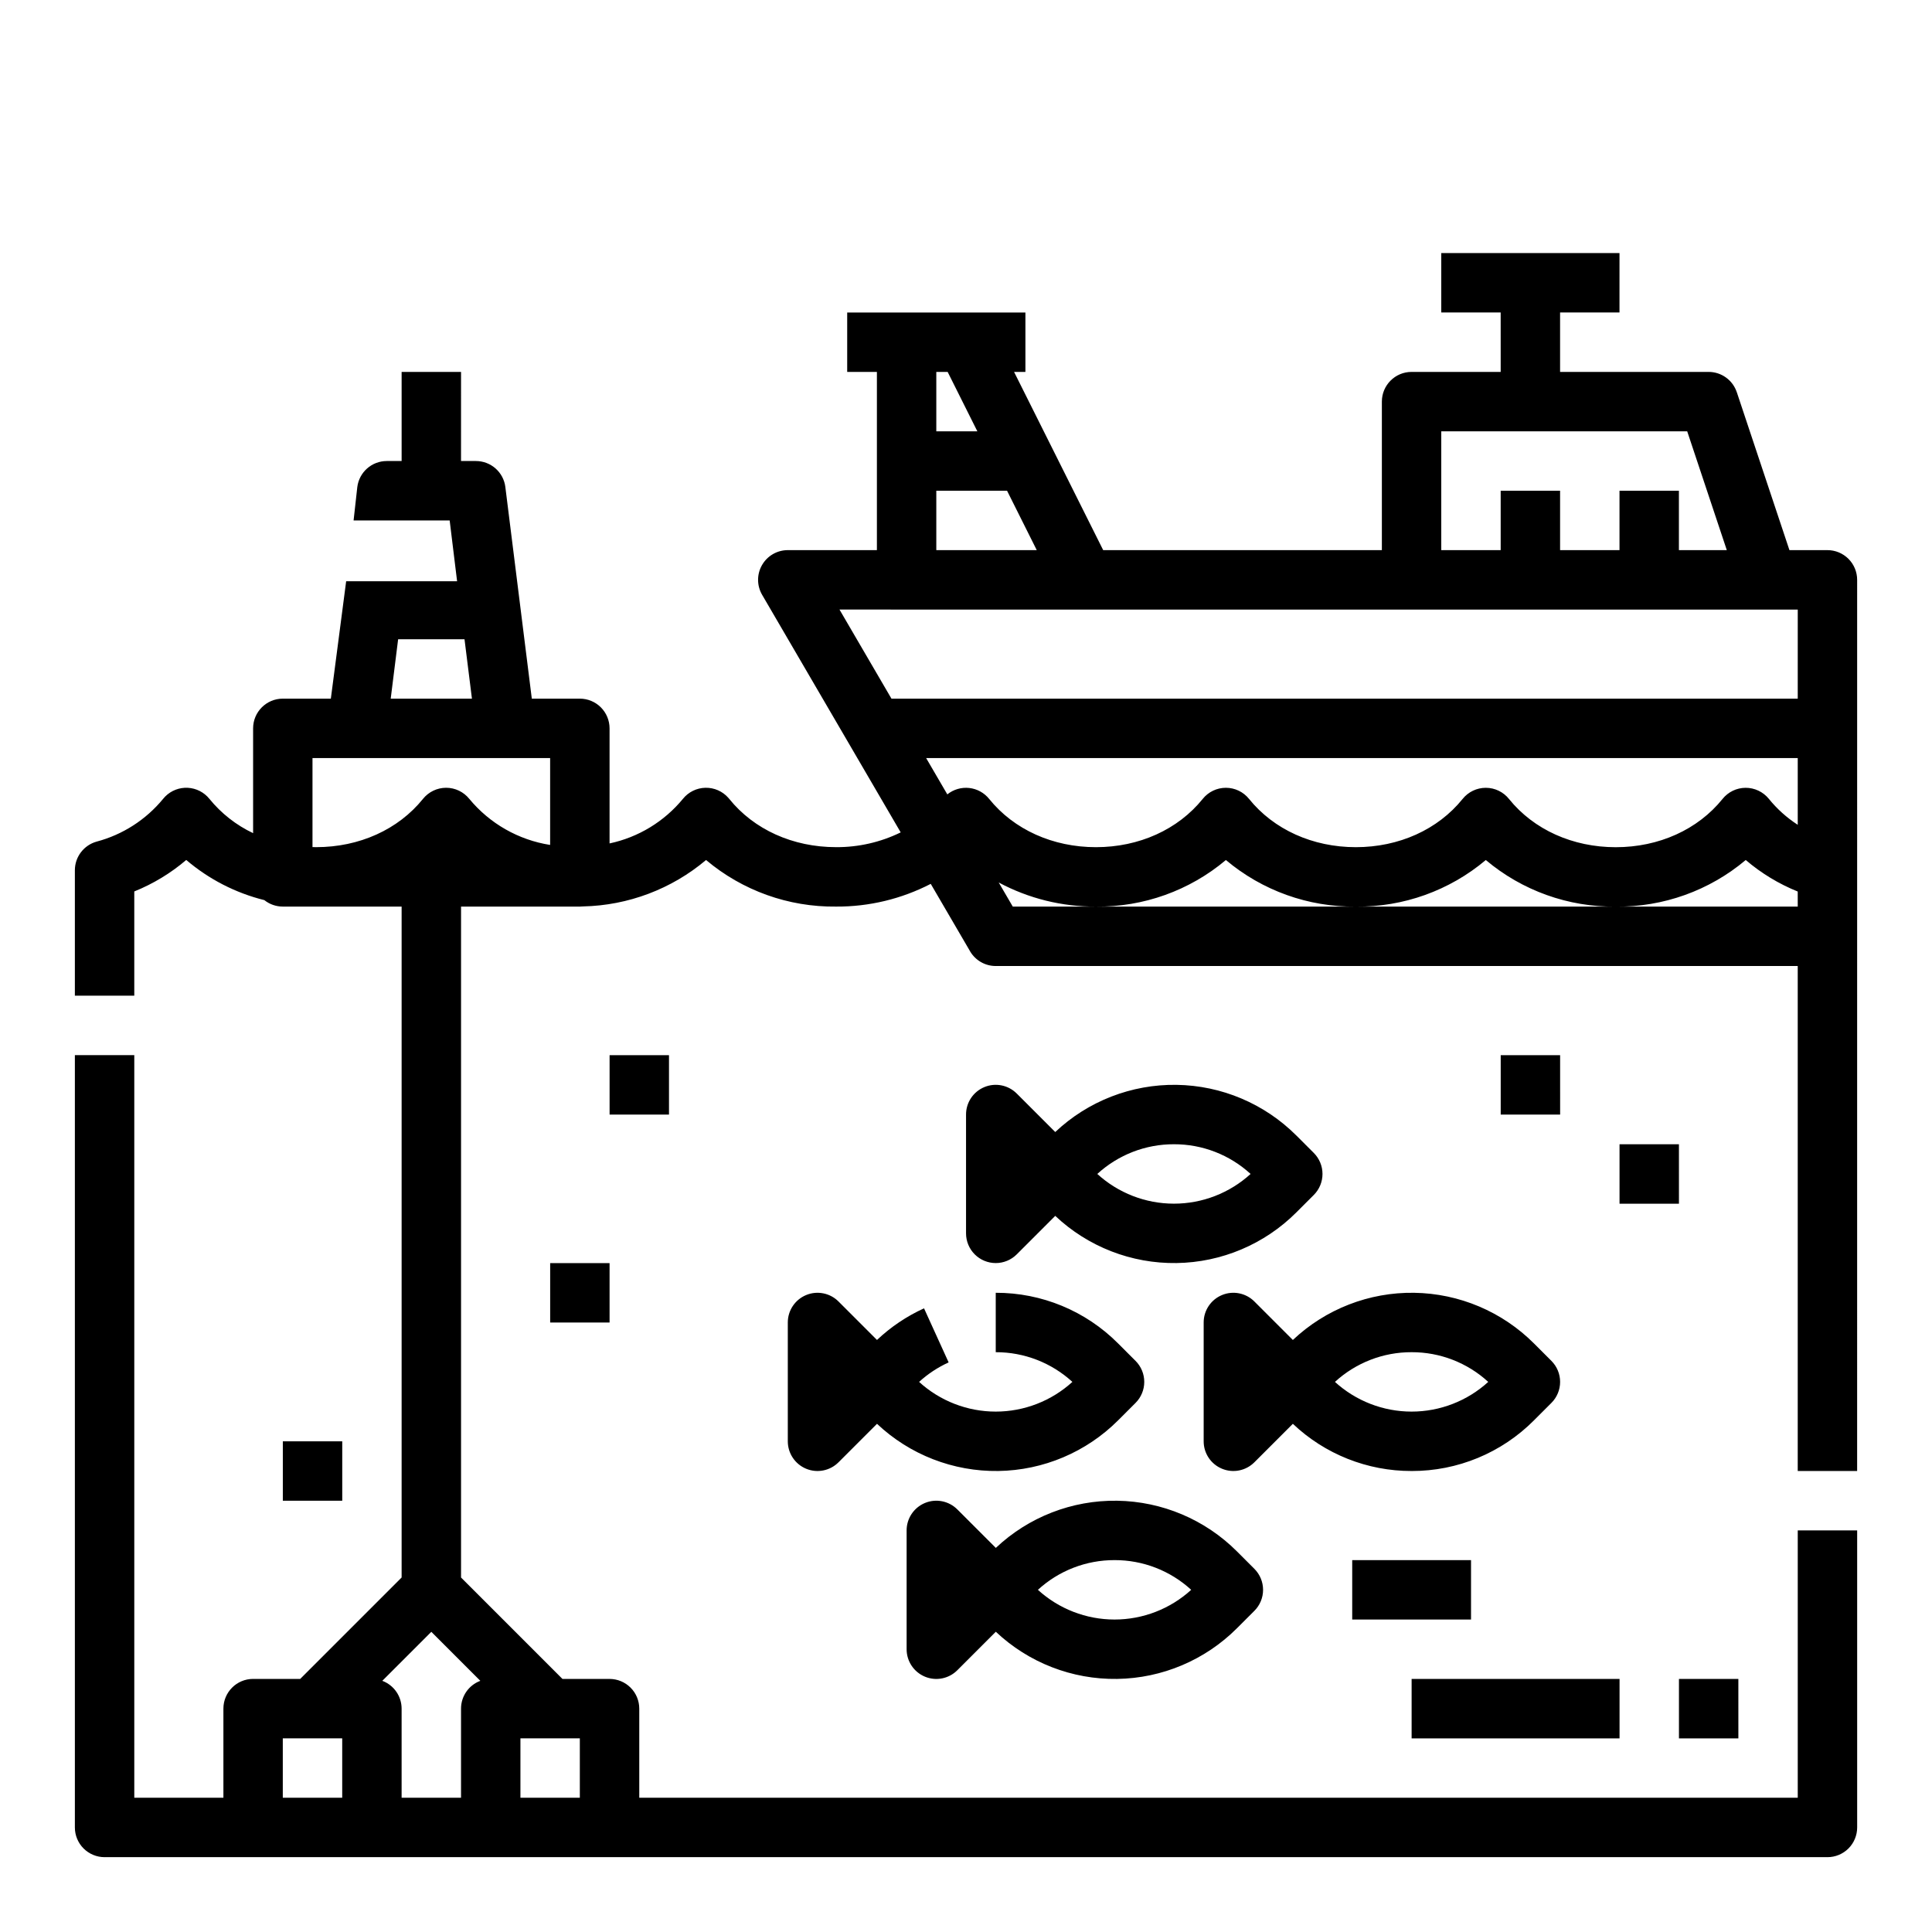 <?xml version="1.0" encoding="UTF-8"?>
<!-- Uploaded to: SVG Repo, www.svgrepo.com, Generator: SVG Repo Mixer Tools -->
<svg fill="#000000" width="800px" height="800px" version="1.1" viewBox="144 144 512 512" xmlns="http://www.w3.org/2000/svg">
 <path d="m628.29 289.79h-10.07l-13.949-41.852-0.004 0.004c-1.07-3.215-4.078-5.383-7.465-5.383h-39.363v-15.746h15.742l0.004-15.742h-47.234v15.742h15.742l0.004 15.746h-23.617c-4.348 0-7.871 3.523-7.871 7.871v39.359h-73.855l-23.617-47.23h3.008v-15.746h-47.23v15.746h7.871v47.23h-23.617c-2.816 0-5.422 1.508-6.824 3.953-1.406 2.441-1.395 5.449 0.023 7.887l36.727 62.965v-0.004c-5.336 2.613-11.203 3.953-17.145 3.914-11.438 0-21.758-4.664-28.305-12.801-0.066-0.086-0.141-0.172-0.211-0.25-1.531-1.75-3.762-2.734-6.086-2.684-2.324 0.047-4.512 1.121-5.969 2.934-4.957 6.023-11.812 10.191-19.441 11.812v-30.492c0-2.09-0.832-4.09-2.305-5.566-1.477-1.477-3.481-2.309-5.566-2.309h-12.734l-7.012-56.082 0.004 0.004c-0.492-3.941-3.84-6.894-7.812-6.894h-3.938l0.004-23.617h-15.746v23.617h-3.938c-3.969 0-7.316 2.953-7.809 6.894l-0.984 8.848h25.461l1.969 16.113h-29.398l-4.059 31.117h-12.73c-4.348 0-7.871 3.527-7.871 7.875v27.773-0.004c-4.492-2.125-8.449-5.234-11.582-9.09-1.402-1.742-3.481-2.805-5.711-2.926-2.234-0.121-4.41 0.715-5.992 2.297-0.199 0.199-0.387 0.41-0.562 0.629-4.543 5.531-10.711 9.5-17.629 11.336-3.402 0.953-5.758 4.051-5.758 7.582v33.25h15.746v-27.629c5.008-2.019 9.66-4.836 13.77-8.344 5.981 5.102 13.066 8.746 20.699 10.645 1.387 1.109 3.113 1.711 4.891 1.711h31.488v177.8l-26.875 26.875h-12.484c-4.348 0-7.871 3.527-7.871 7.875v23.617l-23.617-0.004v-196.8h-15.746v204.68c0 2.086 0.832 4.09 2.309 5.566 1.477 1.473 3.477 2.305 5.566 2.305h456.58c2.086 0 4.09-0.832 5.566-2.305 1.473-1.477 2.305-3.481 2.305-5.566v-78.723h-15.746v70.848h-307.01v-23.613c0-2.09-0.828-4.09-2.305-5.566-1.477-1.477-3.481-2.309-5.566-2.309h-12.484l-26.875-26.875v-177.8h31.488c0.281 0 0.566-0.016 0.848-0.047 11.953-0.254 23.453-4.598 32.594-12.301 9.633 8.109 21.852 12.488 34.441 12.344 8.73 0.051 17.344-2.016 25.102-6.023l10.426 17.867-0.004 0.004c1.414 2.414 4 3.902 6.801 3.902h212.54v133.82h15.742l0.004-236.16c0-2.09-0.832-4.094-2.305-5.566-1.477-1.477-3.481-2.309-5.566-2.309zm-378.78 23.617h17.59l1.969 15.742h-21.527zm-14.82 307.01h-15.746v-15.742h15.746zm47.23-15.742h15.742v15.742h-15.742zm-10.629-15.238c-3.074 1.148-5.113 4.082-5.113 7.367v23.617l-15.746-0.004v-23.613c-0.004-3.285-2.043-6.219-5.117-7.367l12.988-12.988zm18.5-221.52c-8.395-1.316-16.016-5.66-21.426-12.211-1.496-1.855-3.75-2.938-6.133-2.938-2.383 0-4.637 1.082-6.133 2.938-6.551 8.133-16.867 12.801-28.309 12.801-0.328 0-0.652-0.016-0.977-0.023v-23.586h62.977zm236.16-109.61h65.176l10.496 31.488h-12.695v-15.742h-15.742v15.742h-15.746v-15.742h-15.742v15.742h-15.746zm-133.82-15.742h3.008l7.871 15.742h-10.879zm0 31.488h18.75l7.871 15.742h-26.621zm228.29 110.21h-208.02l-3.731-6.394h-0.004c7.922 4.242 16.781 6.438 25.77 6.387 12.59 0.145 24.809-4.234 34.441-12.34 9.629 8.105 21.852 12.484 34.438 12.344 12.59 0.145 24.812-4.238 34.441-12.344 9.629 8.109 21.852 12.488 34.441 12.348 12.59 0.141 24.812-4.242 34.445-12.352 4.109 3.512 8.762 6.332 13.773 8.352zm0-21.68c-2.914-1.883-5.512-4.219-7.691-6.922-1.504-1.832-3.758-2.891-6.129-2.883-2.375 0.012-4.613 1.09-6.102 2.941-6.547 8.133-16.867 12.801-28.305 12.801-11.414 0-21.719-4.648-28.27-12.754v-0.004c-1.488-1.879-3.754-2.981-6.148-2.984-2.398-0.008-4.672 1.078-6.168 2.949-6.551 8.125-16.863 12.785-28.297 12.785-11.434 0-21.758-4.668-28.309-12.801-1.492-1.859-3.746-2.938-6.129-2.938-2.383 0-4.641 1.078-6.133 2.938-6.551 8.133-16.867 12.801-28.305 12.801-11.414 0-21.723-4.648-28.273-12.758-1.309-1.645-3.215-2.699-5.301-2.93-2.086-0.23-4.18 0.379-5.812 1.699l-5.609-9.621h230.98zm0-33.426h-240.17l-13.777-23.617 253.95 0.004zm-212.54 149.57c2.09 0 4.09-0.828 5.566-2.305l10.203-10.203c8.68 8.191 20.211 12.68 32.141 12.504 11.934-0.172 23.328-4.992 31.766-13.434l4.613-4.613c1.477-1.477 2.305-3.477 2.305-5.566 0-2.086-0.828-4.09-2.305-5.566l-4.609-4.609h-0.004c-8.434-8.441-19.832-13.262-31.762-13.438-11.934-0.172-23.465 4.312-32.145 12.504l-10.199-10.199h-0.004c-2.25-2.254-5.637-2.93-8.578-1.711-2.945 1.219-4.863 4.09-4.859 7.277v31.488c0 2.086 0.828 4.09 2.305 5.566 1.477 1.477 3.477 2.305 5.566 2.305zm47.23-31.488c7.519-0.023 14.773 2.789 20.312 7.871-5.551 5.066-12.797 7.875-20.312 7.875-7.516 0-14.758-2.809-20.312-7.875 5.543-5.082 12.793-7.894 20.312-7.871zm-65.988 141.1c2.941 1.219 6.328 0.547 8.578-1.707l10.199-10.199h0.004c8.68 8.191 20.211 12.676 32.141 12.5 11.934-0.172 23.328-4.992 31.766-13.434l4.613-4.613v0.004c1.477-1.477 2.305-3.481 2.305-5.566 0-2.09-0.828-4.09-2.305-5.566l-4.613-4.613c-8.434-8.441-19.832-13.262-31.762-13.434-11.934-0.176-23.465 4.309-32.145 12.5l-10.199-10.199h-0.004c-2.25-2.25-5.637-2.926-8.578-1.707-2.941 1.219-4.859 4.09-4.859 7.273v31.488c0 3.184 1.918 6.055 4.859 7.273zm50.246-30.891c7.519-0.02 14.77 2.789 20.312 7.875-5.555 5.062-12.797 7.871-20.312 7.871s-14.762-2.809-20.312-7.871c5.539-5.086 12.793-7.894 20.312-7.875zm78.719-23.617v0.004c12.176 0.031 23.859-4.805 32.441-13.438l4.613-4.613c1.477-1.477 2.305-3.481 2.305-5.566 0-2.09-0.828-4.09-2.305-5.566l-4.609-4.609c-8.438-8.445-19.832-13.262-31.766-13.438-11.934-0.176-23.465 4.312-32.145 12.504l-10.199-10.199v-0.004c-2.254-2.25-5.637-2.922-8.578-1.703-2.945 1.219-4.863 4.086-4.859 7.269v31.488c-0.004 3.188 1.914 6.055 4.859 7.273 2.941 1.219 6.324 0.547 8.578-1.707l10.199-10.199c8.492 8.059 19.762 12.535 31.465 12.508zm0-31.488v0.004c7.519-0.023 14.773 2.789 20.312 7.871-5.551 5.062-12.797 7.871-20.312 7.871s-14.758-2.809-20.312-7.871c5.543-5.082 12.793-7.894 20.312-7.871zm-122.69 2.707v0.004c-2.863 1.301-5.504 3.043-7.828 5.164 5.551 5.062 12.797 7.871 20.312 7.871s14.758-2.809 20.312-7.871c-5.543-5.082-12.793-7.894-20.312-7.871v-15.746c12.176-0.031 23.859 4.805 32.441 13.441l4.609 4.609h0.004c1.477 1.477 2.305 3.477 2.305 5.566 0 2.086-0.828 4.09-2.305 5.566l-4.613 4.613c-8.438 8.441-19.832 13.258-31.766 13.434-11.93 0.172-23.461-4.312-32.141-12.504l-10.199 10.199h-0.004c-2.25 2.254-5.637 2.926-8.578 1.707s-4.859-4.086-4.859-7.273v-31.488c0-3.184 1.918-6.051 4.859-7.269s6.328-0.547 8.578 1.703l10.199 10.199c3.664-3.461 7.875-6.293 12.465-8.383zm138.44 68.145h-31.488v-15.746h31.488zm-228.29-133.82v-15.746h15.742v15.742zm283.39 23.617h-15.746v-15.746h15.742zm-31.488-23.617h-15.746v-15.746h15.742zm-267.65 39.359h15.742v15.742h-15.742zm-55.102 62.977h-15.746v-15.746h15.746zm338.5 62.977h-55.105v-15.746h55.105zm31.488 0h-15.746v-15.746h15.742z"/>
</svg>